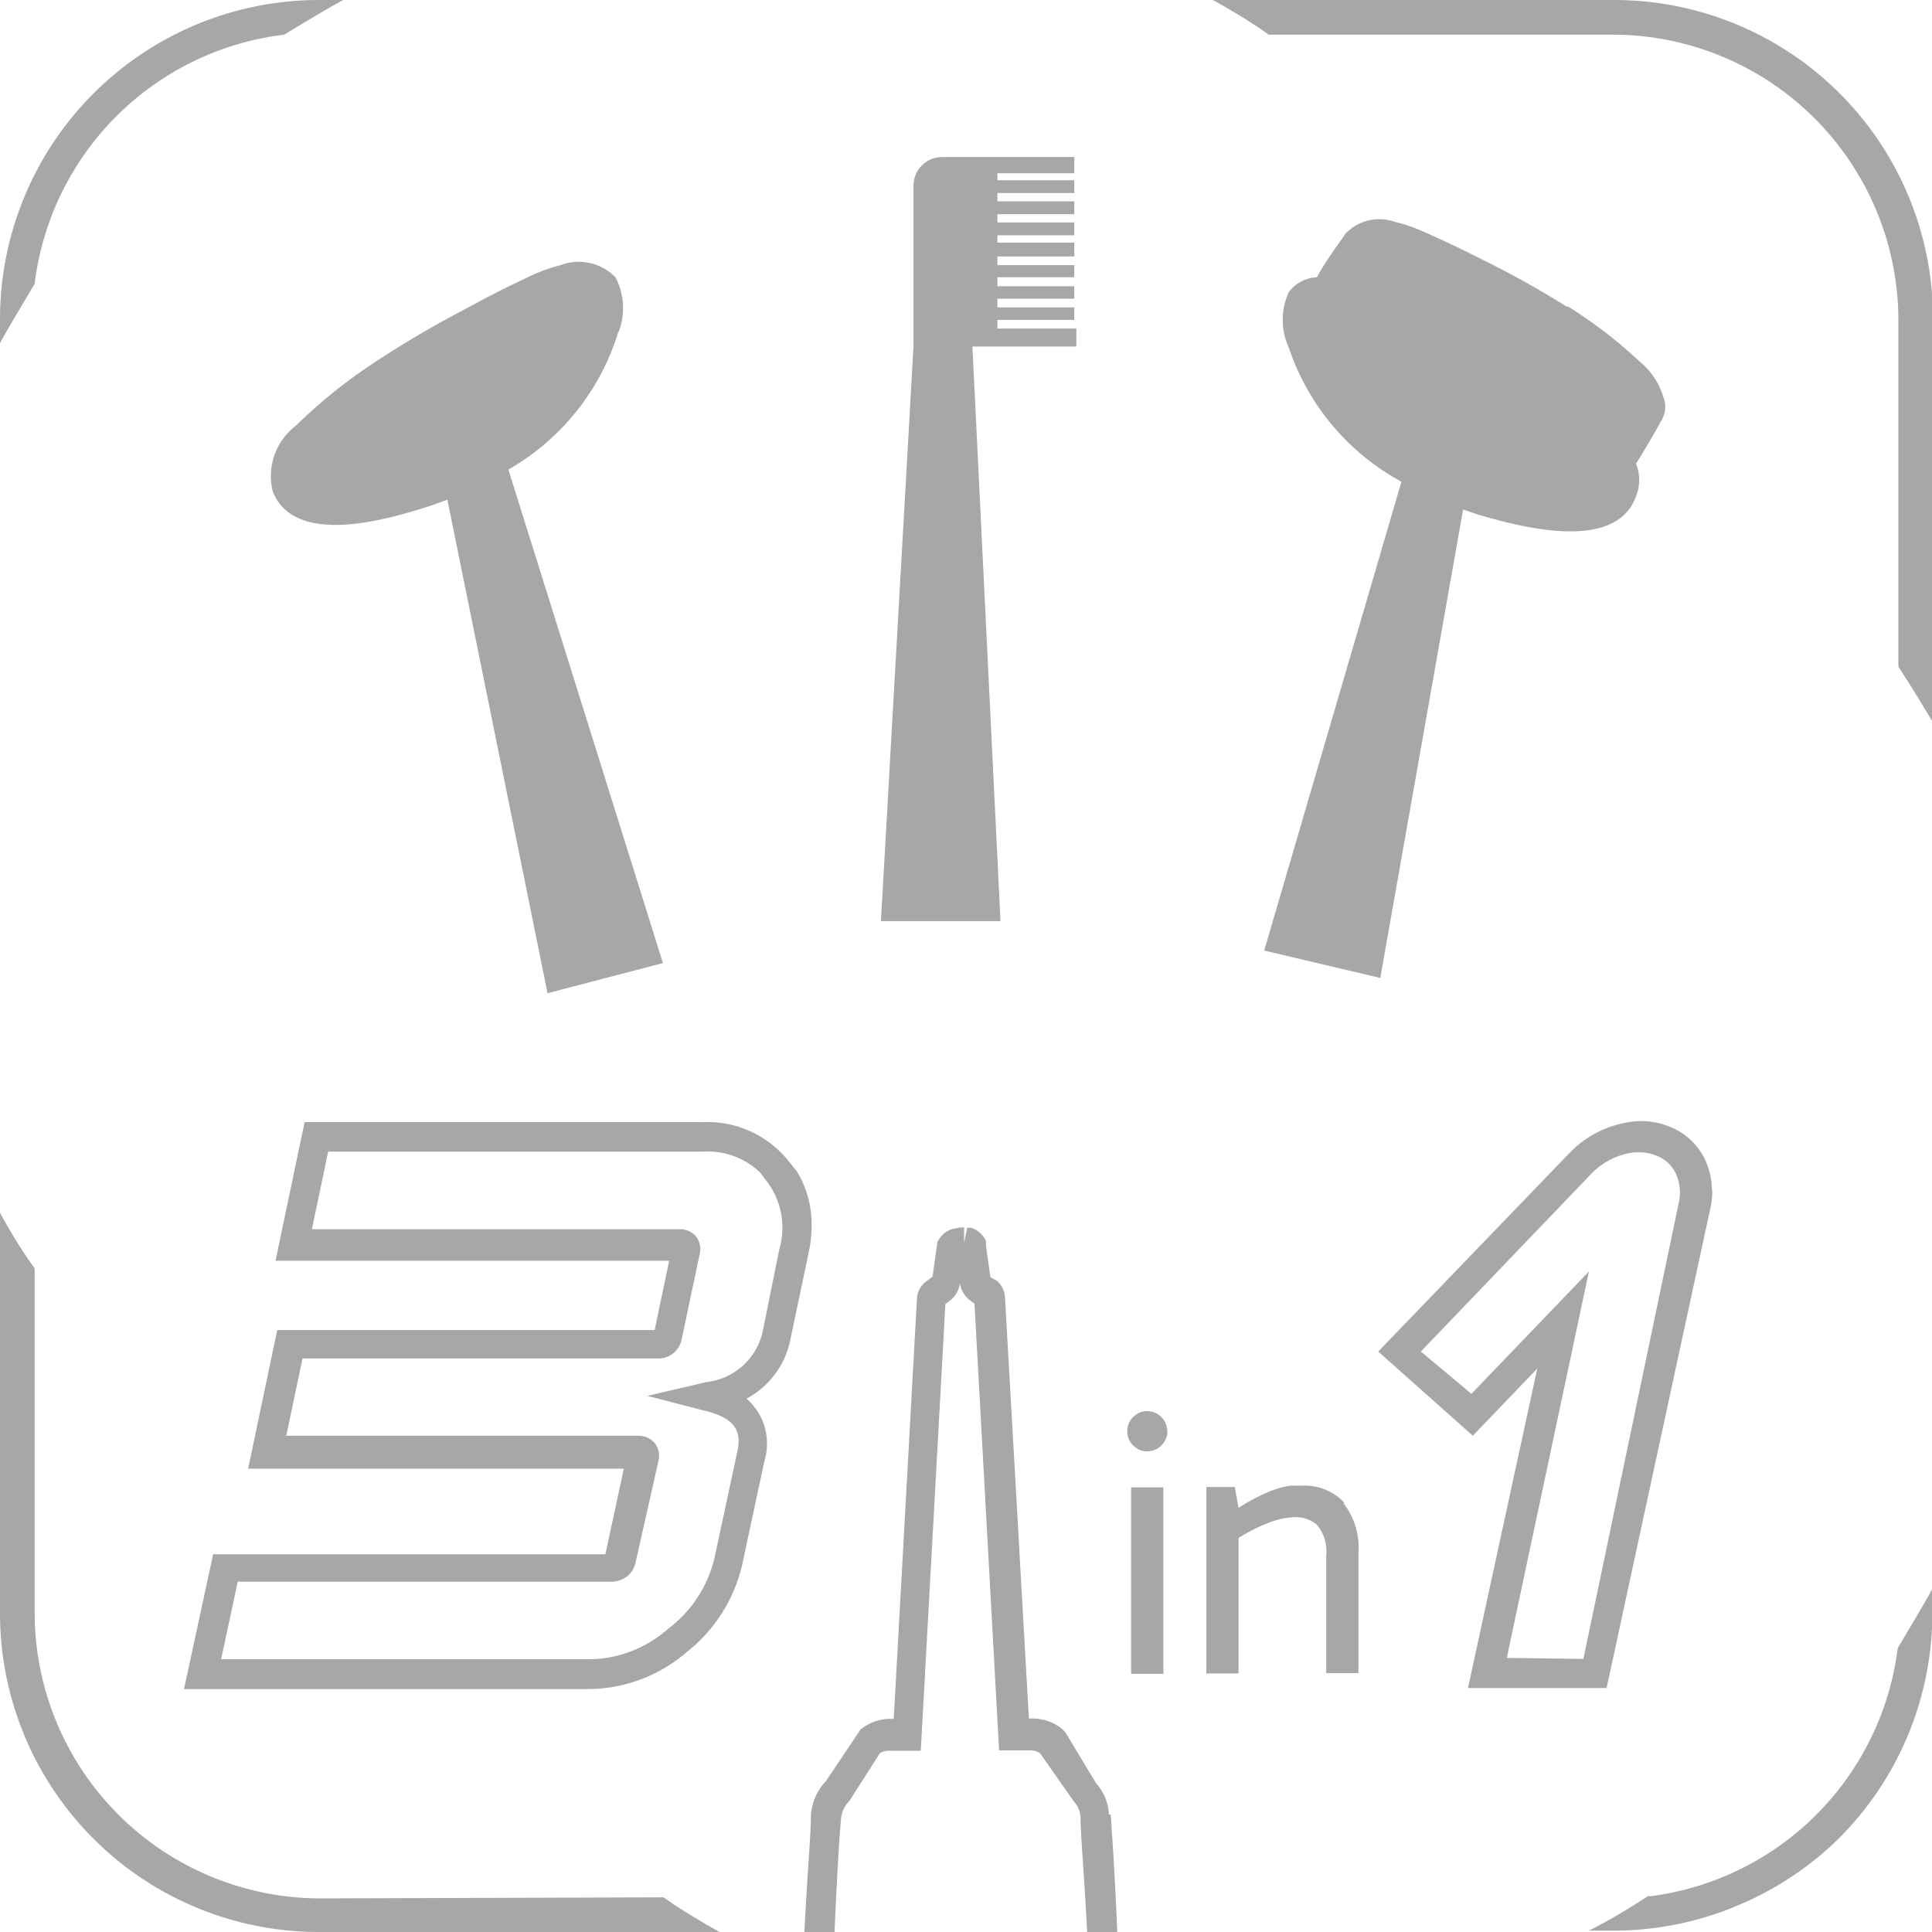 <svg xmlns="http://www.w3.org/2000/svg" xmlns:xlink="http://www.w3.org/1999/xlink" viewBox="0 0 55.75 55.75"><defs><style>.cls-1{fill:none;}.cls-2{clip-path:url(#clip-path);}.cls-3{fill:#a6a7a8;}</style><clipPath id="clip-path"><rect class="cls-1" width="55.75" height="55.75"/></clipPath></defs><title>Ресурс 1</title><g id="Слой_2" data-name="Слой 2"><g id="Слой_1-2" data-name="Слой 1"><g class="cls-2"><path class="cls-3" d="M8.2,1C8.75.67,9.32.32,9.9,0H9.21A9.21,9.21,0,0,0,0,9.21V9.9c.32-.58.67-1.15,1-1.71A8.25,8.25,0,0,1,8.2,1"/><path class="cls-3" d="M47.56,54.71c-.56.37-1.13.71-1.71,1h.69a9.21,9.21,0,0,0,2.74-.41,9,9,0,0,0,.85-.31A9.25,9.25,0,0,0,53,53.11l.06-.06a9.19,9.19,0,0,0,2.7-6.51v-.69c-.32.58-.67,1.15-1,1.71a8.25,8.25,0,0,1-7.15,7.16"/><path class="cls-3" d="M9.21,54.78A8.25,8.25,0,0,1,1,46.54V36.6C.62,36.08.3,35.54,0,35V46.54a9.2,9.2,0,0,0,9.21,9.21H20.76c-.54-.31-1.08-.62-1.61-1Z"/><path class="cls-3" d="M46.54,1a8.25,8.25,0,0,1,8.24,8.24v10c.35.53.67,1.06,1,1.61V9.21A9.2,9.2,0,0,0,46.54,0H35c.54.3,1.08.62,1.61,1Z"/><path class="cls-3" d="M32,52.36a1.45,1.45,0,0,0-.37-.9L30.75,50l-.09-.1a1.36,1.36,0,0,0-.87-.31h-.1L29,37.43a.66.66,0,0,0-.26-.49l-.16-.08-.13-.93,0-.13a.74.74,0,0,0-.42-.37l-.12,0-.09.43,0-.44H27.7l-.24.05a.73.73,0,0,0-.41.37l-.14,1-.19.14a.66.66,0,0,0-.26.49L25.79,49.6h-.1a1.35,1.35,0,0,0-.86.31l-1,1.49a1.57,1.57,0,0,0-.43,1c0,.55-.11,1.72-.19,3.39h.87c.07-1.64.14-2.78.19-3.32a.82.82,0,0,1,.24-.5l.88-1.38a.49.49,0,0,1,.26-.07h.92l.71-12.89.12-.09a.76.76,0,0,0,.3-.51h0a.76.76,0,0,0,.3.5l.12.09.71,12.89h.92a.5.5,0,0,1,.26.08L31,52a.7.7,0,0,1,.18.43c0,.54.11,1.69.19,3.32h.87c-.07-1.67-.15-2.84-.19-3.39"/><path class="cls-3" d="M26.36,5.36V10l-.94,16.58h3.45L28.06,10h3V9.48H28.78V9.23H31V8.87H28.78V8.62H31V8.26H28.78V8H31V7.65H28.78V7.4H31V7H28.78V6.79H31V6.42H28.78V6.18H31V5.81H28.78V5.57H31V5.2H28.78V5H31V4.53H27.19a.83.83,0,0,0-.83.83"/><path class="cls-3" d="M17.85,9.58A1.91,1.91,0,0,0,17.76,8a1.48,1.48,0,0,0-1.58-.35,4.92,4.92,0,0,0-.93.34l-.46.22c-.5.24-1,.51-1.48.77a28.47,28.47,0,0,0-2.55,1.51,15,15,0,0,0-2.23,1.8,1.83,1.83,0,0,0-.66,1.89c.65,1.64,3.41.78,4.6.4l.44-.16,2.89,14.24,3.33-.87L14.67,13.55a6.89,6.89,0,0,0,3.18-4"/><path class="cls-3" d="M45.21,8.85h0a25.7,25.7,0,0,0-2.34-1.31c-.45-.23-.9-.45-1.36-.66l-.42-.19a4.65,4.65,0,0,0-.85-.29,1.34,1.34,0,0,0-1.42.35C38.66,7,38.3,7.45,38,8a1.07,1.07,0,0,0-.81.43,1.91,1.91,0,0,0,0,1.6,6.89,6.89,0,0,0,3.25,3.87L36.48,27.43l3.35.79L42.22,14.7l.4.14c1.2.35,4,1.13,4.59-.52a1.27,1.27,0,0,0,0-.94c.2-.32.44-.72.74-1.26a.81.81,0,0,0,.1-.46,2.14,2.14,0,0,0-.75-1.24,13.41,13.41,0,0,0-2.06-1.58"/><path class="cls-3" d="M5.31,48.74H17a4.38,4.38,0,0,0,2.82-1.07,4.49,4.49,0,0,0,1.61-2.58l.63-2.94a1.71,1.71,0,0,0-.52-1.79,2.48,2.48,0,0,0,1.27-1.72l.52-2.47a3.77,3.77,0,0,0,.09-.81A2.93,2.93,0,0,0,23,33.81l0,0-.24-.3a3,3,0,0,0-2.48-1.13H8.79l-.84,4H19.31l-.42,2H8l-.84,4H18l-.53,2.47H6.15ZM19,42.16a.59.59,0,0,0-.11-.52.61.61,0,0,0-.47-.21H8.26l.47-2.23H19a.67.67,0,0,0,.44-.16.69.69,0,0,0,.23-.39l.52-2.46a.6.6,0,0,0-.13-.54.62.62,0,0,0-.45-.18H9l.47-2.24H20.31a2.18,2.18,0,0,1,1.62.6l.16.21a2.22,2.22,0,0,1,.4,2L22,38.46a1.87,1.87,0,0,1-1.61,1.42l-1.71.4,1.7.44c1,.25,1,.74.88,1.24l-.63,2.94A3.58,3.58,0,0,1,19.28,47a3.48,3.48,0,0,1-2.27.88H6.38l.48-2.24H17.67a.73.73,0,0,0,.46-.18.74.74,0,0,0,.21-.37Z"/><path class="cls-3" d="M49.4,34.37a2.12,2.12,0,0,0-.2-.91,1.9,1.9,0,0,0-1-.94,2.19,2.19,0,0,0-.85-.17,2.48,2.48,0,0,0-.59.08,3,3,0,0,0-1.46.83L39.77,39l2.73,2.43,1.86-1.94-2,9.22h4l3-13.87a2.47,2.47,0,0,0,.05-.5m-5.93,13.5,2.37-11.15-3.39,3.53L41,39l4.9-5.11a2.09,2.09,0,0,1,1-.59,1.58,1.58,0,0,1,.39-.05,1.31,1.31,0,0,1,.51.1,1,1,0,0,1,.56.52,1.31,1.31,0,0,1,.08.85L45.69,47.87Z"/><rect class="cls-3" x="32.64" y="42.92" width="0.93" height="5.38"/><path class="cls-3" d="M33.68,41.3a.55.55,0,0,0-.17-.41.57.57,0,0,0-.41-.17.55.55,0,0,0-.4.17.54.54,0,0,0-.17.41.56.56,0,0,0,.17.41.55.55,0,0,0,.4.17.59.59,0,0,0,.59-.59"/><path class="cls-3" d="M38.8,43.37a1.57,1.57,0,0,0-1.24-.5l-.32,0a2.39,2.39,0,0,0-.39.09,3.54,3.54,0,0,0-.49.2,6.36,6.36,0,0,0-.62.35l-.11-.6h-.82v5.38h.93V44.38a4.86,4.86,0,0,1,.85-.43,2.2,2.2,0,0,1,.77-.17A.92.92,0,0,1,38,44a1.18,1.18,0,0,1,.27.88v3.4h.93V44.79a2.07,2.07,0,0,0-.44-1.42"/></g></g></g></svg>
